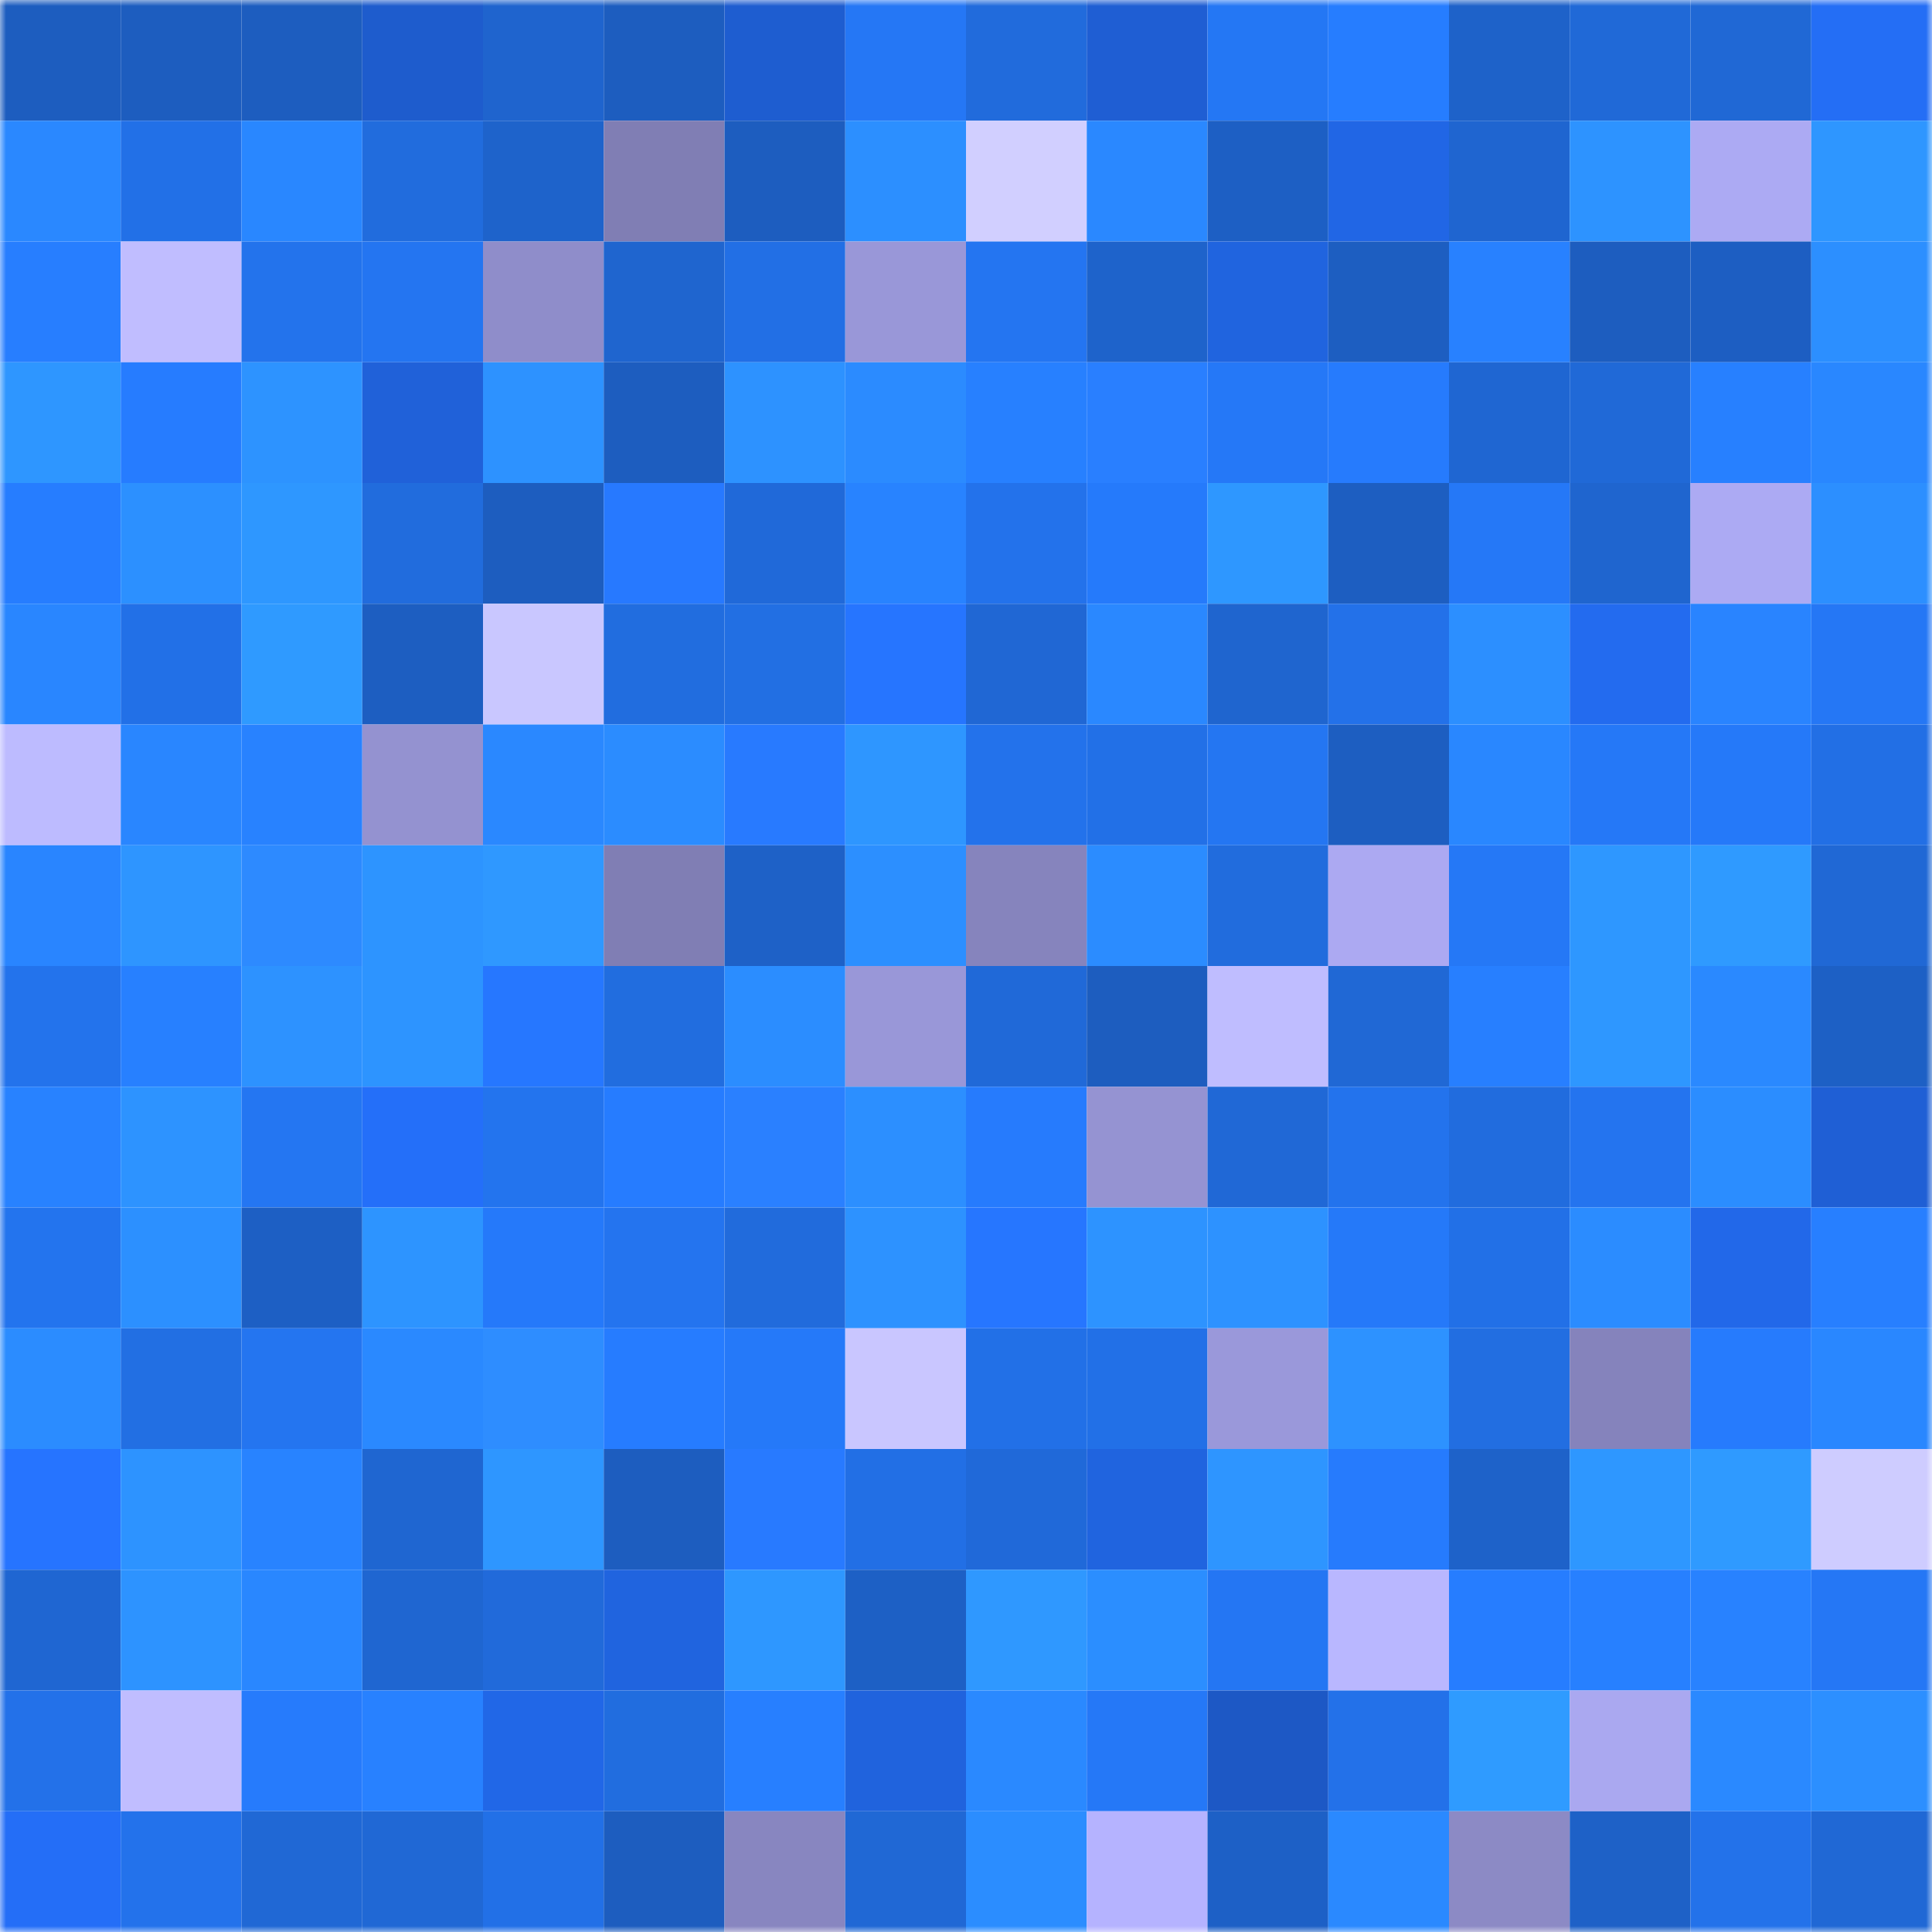 <svg viewBox="0 0 160 160" fill="none" role="img" xmlns="http://www.w3.org/2000/svg" width="240" height="240" name="basenames%2Ckm2e2.base.eth"><mask id="1717373982" mask-type="alpha" maskUnits="userSpaceOnUse" x="0" y="0" width="160" height="160"><rect width="160" height="160" fill="#FFFFFF"></rect></mask><g mask="url(#1717373982)"><rect x="0" y="0" width="10" height="10" fill="#1d5dbf"></rect><rect x="10" y="0" width="10" height="10" fill="#1d5dbf"></rect><rect x="20" y="0" width="10" height="10" fill="#1d5dbf"></rect><rect x="30" y="0" width="10" height="10" fill="#1e5ccd"></rect><rect x="40" y="0" width="10" height="10" fill="#1f64ce"></rect><rect x="50" y="0" width="10" height="10" fill="#1d5dbf"></rect><rect x="60" y="0" width="10" height="10" fill="#1e5dd0"></rect><rect x="70" y="0" width="10" height="10" fill="#2577f5"></rect><rect x="80" y="0" width="10" height="10" fill="#216bdc"></rect><rect x="90" y="0" width="10" height="10" fill="#1f5ed3"></rect><rect x="100" y="0" width="10" height="10" fill="#2477f4"></rect><rect x="110" y="0" width="10" height="10" fill="#267dff"></rect><rect x="120" y="0" width="10" height="10" fill="#1e62c9"></rect><rect x="130" y="0" width="10" height="10" fill="#2069d7"></rect><rect x="140" y="0" width="10" height="10" fill="#2068d5"></rect><rect x="150" y="0" width="10" height="10" fill="#246ef5"></rect><rect x="0" y="10" width="10" height="10" fill="#2a88ff"></rect><rect x="10" y="10" width="10" height="10" fill="#2270e7"></rect><rect x="20" y="10" width="10" height="10" fill="#2987ff"></rect><rect x="30" y="10" width="10" height="10" fill="#216cdd"></rect><rect x="40" y="10" width="10" height="10" fill="#1e63cb"></rect><rect x="50" y="10" width="10" height="10" fill="#807eb4"></rect><rect x="60" y="10" width="10" height="10" fill="#1d5dbf"></rect><rect x="70" y="10" width="10" height="10" fill="#2c8fff"></rect><rect x="80" y="10" width="10" height="10" fill="#d1cfff"></rect><rect x="90" y="10" width="10" height="10" fill="#2a88ff"></rect><rect x="100" y="10" width="10" height="10" fill="#1d5fc4"></rect><rect x="110" y="10" width="10" height="10" fill="#2166e5"></rect><rect x="120" y="10" width="10" height="10" fill="#1f65d0"></rect><rect x="130" y="10" width="10" height="10" fill="#2d93ff"></rect><rect x="140" y="10" width="10" height="10" fill="#acaaf3"></rect><rect x="150" y="10" width="10" height="10" fill="#2e96ff"></rect><rect x="0" y="20" width="10" height="10" fill="#277eff"></rect><rect x="10" y="20" width="10" height="10" fill="#c0bdff"></rect><rect x="20" y="20" width="10" height="10" fill="#2373ec"></rect><rect x="30" y="20" width="10" height="10" fill="#2475f1"></rect><rect x="40" y="20" width="10" height="10" fill="#8f8dca"></rect><rect x="50" y="20" width="10" height="10" fill="#1f65cf"></rect><rect x="60" y="20" width="10" height="10" fill="#226fe5"></rect><rect x="70" y="20" width="10" height="10" fill="#9997d8"></rect><rect x="80" y="20" width="10" height="10" fill="#2475f1"></rect><rect x="90" y="20" width="10" height="10" fill="#1e63cb"></rect><rect x="100" y="20" width="10" height="10" fill="#2064df"></rect><rect x="110" y="20" width="10" height="10" fill="#1d5ec1"></rect><rect x="120" y="20" width="10" height="10" fill="#2881ff"></rect><rect x="130" y="20" width="10" height="10" fill="#1d5dbf"></rect><rect x="140" y="20" width="10" height="10" fill="#1d5ec2"></rect><rect x="150" y="20" width="10" height="10" fill="#2c8fff"></rect><rect x="0" y="30" width="10" height="10" fill="#2e96ff"></rect><rect x="10" y="30" width="10" height="10" fill="#267cff"></rect><rect x="20" y="30" width="10" height="10" fill="#2d93ff"></rect><rect x="30" y="30" width="10" height="10" fill="#2061d9"></rect><rect x="40" y="30" width="10" height="10" fill="#2d92ff"></rect><rect x="50" y="30" width="10" height="10" fill="#1d5dbf"></rect><rect x="60" y="30" width="10" height="10" fill="#2d92ff"></rect><rect x="70" y="30" width="10" height="10" fill="#2b8bff"></rect><rect x="80" y="30" width="10" height="10" fill="#2780ff"></rect><rect x="90" y="30" width="10" height="10" fill="#297fff"></rect><rect x="100" y="30" width="10" height="10" fill="#2578f7"></rect><rect x="110" y="30" width="10" height="10" fill="#267bfd"></rect><rect x="120" y="30" width="10" height="10" fill="#1f66d2"></rect><rect x="130" y="30" width="10" height="10" fill="#2069d7"></rect><rect x="140" y="30" width="10" height="10" fill="#2780ff"></rect><rect x="150" y="30" width="10" height="10" fill="#2987ff"></rect><rect x="0" y="40" width="10" height="10" fill="#267dff"></rect><rect x="10" y="40" width="10" height="10" fill="#2c90ff"></rect><rect x="20" y="40" width="10" height="10" fill="#2e97ff"></rect><rect x="30" y="40" width="10" height="10" fill="#216cdd"></rect><rect x="40" y="40" width="10" height="10" fill="#1d5dbf"></rect><rect x="50" y="40" width="10" height="10" fill="#2779ff"></rect><rect x="60" y="40" width="10" height="10" fill="#2069d9"></rect><rect x="70" y="40" width="10" height="10" fill="#2883ff"></rect><rect x="80" y="40" width="10" height="10" fill="#2372eb"></rect><rect x="90" y="40" width="10" height="10" fill="#257afb"></rect><rect x="100" y="40" width="10" height="10" fill="#2e97ff"></rect><rect x="110" y="40" width="10" height="10" fill="#1d5ec1"></rect><rect x="120" y="40" width="10" height="10" fill="#2578f7"></rect><rect x="130" y="40" width="10" height="10" fill="#1f65cf"></rect><rect x="140" y="40" width="10" height="10" fill="#acaaf3"></rect><rect x="150" y="40" width="10" height="10" fill="#2c8fff"></rect><rect x="0" y="50" width="10" height="10" fill="#2986ff"></rect><rect x="10" y="50" width="10" height="10" fill="#2270e7"></rect><rect x="20" y="50" width="10" height="10" fill="#2f9aff"></rect><rect x="30" y="50" width="10" height="10" fill="#1d5ec1"></rect><rect x="40" y="50" width="10" height="10" fill="#c9c7ff"></rect><rect x="50" y="50" width="10" height="10" fill="#216ddf"></rect><rect x="60" y="50" width="10" height="10" fill="#226fe3"></rect><rect x="70" y="50" width="10" height="10" fill="#2675ff"></rect><rect x="80" y="50" width="10" height="10" fill="#2067d4"></rect><rect x="90" y="50" width="10" height="10" fill="#2a88ff"></rect><rect x="100" y="50" width="10" height="10" fill="#1f65cf"></rect><rect x="110" y="50" width="10" height="10" fill="#2371e9"></rect><rect x="120" y="50" width="10" height="10" fill="#2c8fff"></rect><rect x="130" y="50" width="10" height="10" fill="#236bef"></rect><rect x="140" y="50" width="10" height="10" fill="#2984ff"></rect><rect x="150" y="50" width="10" height="10" fill="#2577f5"></rect><rect x="0" y="60" width="10" height="10" fill="#bdbbff"></rect><rect x="10" y="60" width="10" height="10" fill="#2986ff"></rect><rect x="20" y="60" width="10" height="10" fill="#2882ff"></rect><rect x="30" y="60" width="10" height="10" fill="#9492d0"></rect><rect x="40" y="60" width="10" height="10" fill="#2a88ff"></rect><rect x="50" y="60" width="10" height="10" fill="#2b8cff"></rect><rect x="60" y="60" width="10" height="10" fill="#287aff"></rect><rect x="70" y="60" width="10" height="10" fill="#2e96ff"></rect><rect x="80" y="60" width="10" height="10" fill="#2372eb"></rect><rect x="90" y="60" width="10" height="10" fill="#2270e7"></rect><rect x="100" y="60" width="10" height="10" fill="#2476f2"></rect><rect x="110" y="60" width="10" height="10" fill="#1d5ec1"></rect><rect x="120" y="60" width="10" height="10" fill="#2987ff"></rect><rect x="130" y="60" width="10" height="10" fill="#2578f7"></rect><rect x="140" y="60" width="10" height="10" fill="#2579f9"></rect><rect x="150" y="60" width="10" height="10" fill="#226fe5"></rect><rect x="0" y="70" width="10" height="10" fill="#2985ff"></rect><rect x="10" y="70" width="10" height="10" fill="#2e95ff"></rect><rect x="20" y="70" width="10" height="10" fill="#2d8aff"></rect><rect x="30" y="70" width="10" height="10" fill="#2d94ff"></rect><rect x="40" y="70" width="10" height="10" fill="#2f98ff"></rect><rect x="50" y="70" width="10" height="10" fill="#807eb4"></rect><rect x="60" y="70" width="10" height="10" fill="#1e61c7"></rect><rect x="70" y="70" width="10" height="10" fill="#2c8fff"></rect><rect x="80" y="70" width="10" height="10" fill="#8684bd"></rect><rect x="90" y="70" width="10" height="10" fill="#2b8cff"></rect><rect x="100" y="70" width="10" height="10" fill="#216cdd"></rect><rect x="110" y="70" width="10" height="10" fill="#aca9f2"></rect><rect x="120" y="70" width="10" height="10" fill="#2578f6"></rect><rect x="130" y="70" width="10" height="10" fill="#2e97ff"></rect><rect x="140" y="70" width="10" height="10" fill="#2f9aff"></rect><rect x="150" y="70" width="10" height="10" fill="#2068d5"></rect><rect x="0" y="80" width="10" height="10" fill="#2373ec"></rect><rect x="10" y="80" width="10" height="10" fill="#2780ff"></rect><rect x="20" y="80" width="10" height="10" fill="#2d92ff"></rect><rect x="30" y="80" width="10" height="10" fill="#2d94ff"></rect><rect x="40" y="80" width="10" height="10" fill="#2677ff"></rect><rect x="50" y="80" width="10" height="10" fill="#216ddf"></rect><rect x="60" y="80" width="10" height="10" fill="#2b8dff"></rect><rect x="70" y="80" width="10" height="10" fill="#9997d8"></rect><rect x="80" y="80" width="10" height="10" fill="#2069d8"></rect><rect x="90" y="80" width="10" height="10" fill="#1d5dbf"></rect><rect x="100" y="80" width="10" height="10" fill="#bfbdff"></rect><rect x="110" y="80" width="10" height="10" fill="#2068d5"></rect><rect x="120" y="80" width="10" height="10" fill="#277fff"></rect><rect x="130" y="80" width="10" height="10" fill="#2e97ff"></rect><rect x="140" y="80" width="10" height="10" fill="#2a89ff"></rect><rect x="150" y="80" width="10" height="10" fill="#1d60c5"></rect><rect x="0" y="90" width="10" height="10" fill="#2882ff"></rect><rect x="10" y="90" width="10" height="10" fill="#2d93ff"></rect><rect x="20" y="90" width="10" height="10" fill="#2476f2"></rect><rect x="30" y="90" width="10" height="10" fill="#246ff9"></rect><rect x="40" y="90" width="10" height="10" fill="#2374ee"></rect><rect x="50" y="90" width="10" height="10" fill="#267cff"></rect><rect x="60" y="90" width="10" height="10" fill="#2a80ff"></rect><rect x="70" y="90" width="10" height="10" fill="#2c8fff"></rect><rect x="80" y="90" width="10" height="10" fill="#267bfd"></rect><rect x="90" y="90" width="10" height="10" fill="#9593d2"></rect><rect x="100" y="90" width="10" height="10" fill="#2068d6"></rect><rect x="110" y="90" width="10" height="10" fill="#2373ed"></rect><rect x="120" y="90" width="10" height="10" fill="#216cde"></rect><rect x="130" y="90" width="10" height="10" fill="#2474ef"></rect><rect x="140" y="90" width="10" height="10" fill="#2b8dff"></rect><rect x="150" y="90" width="10" height="10" fill="#1f5fd5"></rect><rect x="0" y="100" width="10" height="10" fill="#2374ee"></rect><rect x="10" y="100" width="10" height="10" fill="#2c90ff"></rect><rect x="20" y="100" width="10" height="10" fill="#1d5fc4"></rect><rect x="30" y="100" width="10" height="10" fill="#2d94ff"></rect><rect x="40" y="100" width="10" height="10" fill="#2579fa"></rect><rect x="50" y="100" width="10" height="10" fill="#2474ef"></rect><rect x="60" y="100" width="10" height="10" fill="#216bdc"></rect><rect x="70" y="100" width="10" height="10" fill="#2d92ff"></rect><rect x="80" y="100" width="10" height="10" fill="#2676ff"></rect><rect x="90" y="100" width="10" height="10" fill="#2d93ff"></rect><rect x="100" y="100" width="10" height="10" fill="#2d92ff"></rect><rect x="110" y="100" width="10" height="10" fill="#2579f9"></rect><rect x="120" y="100" width="10" height="10" fill="#2270e7"></rect><rect x="130" y="100" width="10" height="10" fill="#2b8cff"></rect><rect x="140" y="100" width="10" height="10" fill="#2268e9"></rect><rect x="150" y="100" width="10" height="10" fill="#277fff"></rect><rect x="0" y="110" width="10" height="10" fill="#2b8cff"></rect><rect x="10" y="110" width="10" height="10" fill="#226fe3"></rect><rect x="20" y="110" width="10" height="10" fill="#2475f0"></rect><rect x="30" y="110" width="10" height="10" fill="#2a89ff"></rect><rect x="40" y="110" width="10" height="10" fill="#2e8dff"></rect><rect x="50" y="110" width="10" height="10" fill="#267cff"></rect><rect x="60" y="110" width="10" height="10" fill="#2579f9"></rect><rect x="70" y="110" width="10" height="10" fill="#c9c6ff"></rect><rect x="80" y="110" width="10" height="10" fill="#2270e7"></rect><rect x="90" y="110" width="10" height="10" fill="#2270e7"></rect><rect x="100" y="110" width="10" height="10" fill="#9a98da"></rect><rect x="110" y="110" width="10" height="10" fill="#2d92ff"></rect><rect x="120" y="110" width="10" height="10" fill="#226ee1"></rect><rect x="130" y="110" width="10" height="10" fill="#8583bc"></rect><rect x="140" y="110" width="10" height="10" fill="#267bfd"></rect><rect x="150" y="110" width="10" height="10" fill="#2987ff"></rect><rect x="0" y="120" width="10" height="10" fill="#2674ff"></rect><rect x="10" y="120" width="10" height="10" fill="#2d93ff"></rect><rect x="20" y="120" width="10" height="10" fill="#2883ff"></rect><rect x="30" y="120" width="10" height="10" fill="#1f66d1"></rect><rect x="40" y="120" width="10" height="10" fill="#2e96ff"></rect><rect x="50" y="120" width="10" height="10" fill="#1d5dbf"></rect><rect x="60" y="120" width="10" height="10" fill="#287aff"></rect><rect x="70" y="120" width="10" height="10" fill="#226fe5"></rect><rect x="80" y="120" width="10" height="10" fill="#2069d9"></rect><rect x="90" y="120" width="10" height="10" fill="#2064df"></rect><rect x="100" y="120" width="10" height="10" fill="#2e95ff"></rect><rect x="110" y="120" width="10" height="10" fill="#267bfd"></rect><rect x="120" y="120" width="10" height="10" fill="#1e62c9"></rect><rect x="130" y="120" width="10" height="10" fill="#2e97ff"></rect><rect x="140" y="120" width="10" height="10" fill="#2f9aff"></rect><rect x="150" y="120" width="10" height="10" fill="#ceccff"></rect><rect x="0" y="130" width="10" height="10" fill="#1f66d2"></rect><rect x="10" y="130" width="10" height="10" fill="#2d93ff"></rect><rect x="20" y="130" width="10" height="10" fill="#2987ff"></rect><rect x="30" y="130" width="10" height="10" fill="#1f66d1"></rect><rect x="40" y="130" width="10" height="10" fill="#216ada"></rect><rect x="50" y="130" width="10" height="10" fill="#2064df"></rect><rect x="60" y="130" width="10" height="10" fill="#2e97ff"></rect><rect x="70" y="130" width="10" height="10" fill="#1d60c5"></rect><rect x="80" y="130" width="10" height="10" fill="#2f98ff"></rect><rect x="90" y="130" width="10" height="10" fill="#2b8eff"></rect><rect x="100" y="130" width="10" height="10" fill="#2476f3"></rect><rect x="110" y="130" width="10" height="10" fill="#b9b7ff"></rect><rect x="120" y="130" width="10" height="10" fill="#267dff"></rect><rect x="130" y="130" width="10" height="10" fill="#2780ff"></rect><rect x="140" y="130" width="10" height="10" fill="#2882ff"></rect><rect x="150" y="130" width="10" height="10" fill="#2577f5"></rect><rect x="0" y="140" width="10" height="10" fill="#2371e9"></rect><rect x="10" y="140" width="10" height="10" fill="#c0bdff"></rect><rect x="20" y="140" width="10" height="10" fill="#267bfc"></rect><rect x="30" y="140" width="10" height="10" fill="#2881ff"></rect><rect x="40" y="140" width="10" height="10" fill="#2167e7"></rect><rect x="50" y="140" width="10" height="10" fill="#216ddf"></rect><rect x="60" y="140" width="10" height="10" fill="#277fff"></rect><rect x="70" y="140" width="10" height="10" fill="#2063dd"></rect><rect x="80" y="140" width="10" height="10" fill="#2a89ff"></rect><rect x="90" y="140" width="10" height="10" fill="#2578f7"></rect><rect x="100" y="140" width="10" height="10" fill="#1d58c5"></rect><rect x="110" y="140" width="10" height="10" fill="#2371e9"></rect><rect x="120" y="140" width="10" height="10" fill="#2f9bff"></rect><rect x="130" y="140" width="10" height="10" fill="#aaa8f0"></rect><rect x="140" y="140" width="10" height="10" fill="#2a89ff"></rect><rect x="150" y="140" width="10" height="10" fill="#2c8fff"></rect><rect x="0" y="150" width="10" height="10" fill="#246ef7"></rect><rect x="10" y="150" width="10" height="10" fill="#2372eb"></rect><rect x="20" y="150" width="10" height="10" fill="#2068d5"></rect><rect x="30" y="150" width="10" height="10" fill="#2068d5"></rect><rect x="40" y="150" width="10" height="10" fill="#2270e7"></rect><rect x="50" y="150" width="10" height="10" fill="#1d5dbf"></rect><rect x="60" y="150" width="10" height="10" fill="#8886c0"></rect><rect x="70" y="150" width="10" height="10" fill="#2068d5"></rect><rect x="80" y="150" width="10" height="10" fill="#2b8dff"></rect><rect x="90" y="150" width="10" height="10" fill="#b5b3ff"></rect><rect x="100" y="150" width="10" height="10" fill="#1d60c6"></rect><rect x="110" y="150" width="10" height="10" fill="#2a89ff"></rect><rect x="120" y="150" width="10" height="10" fill="#8c8ac5"></rect><rect x="130" y="150" width="10" height="10" fill="#1e61c7"></rect><rect x="140" y="150" width="10" height="10" fill="#2372ea"></rect><rect x="150" y="150" width="10" height="10" fill="#2068d5"></rect></g></svg>